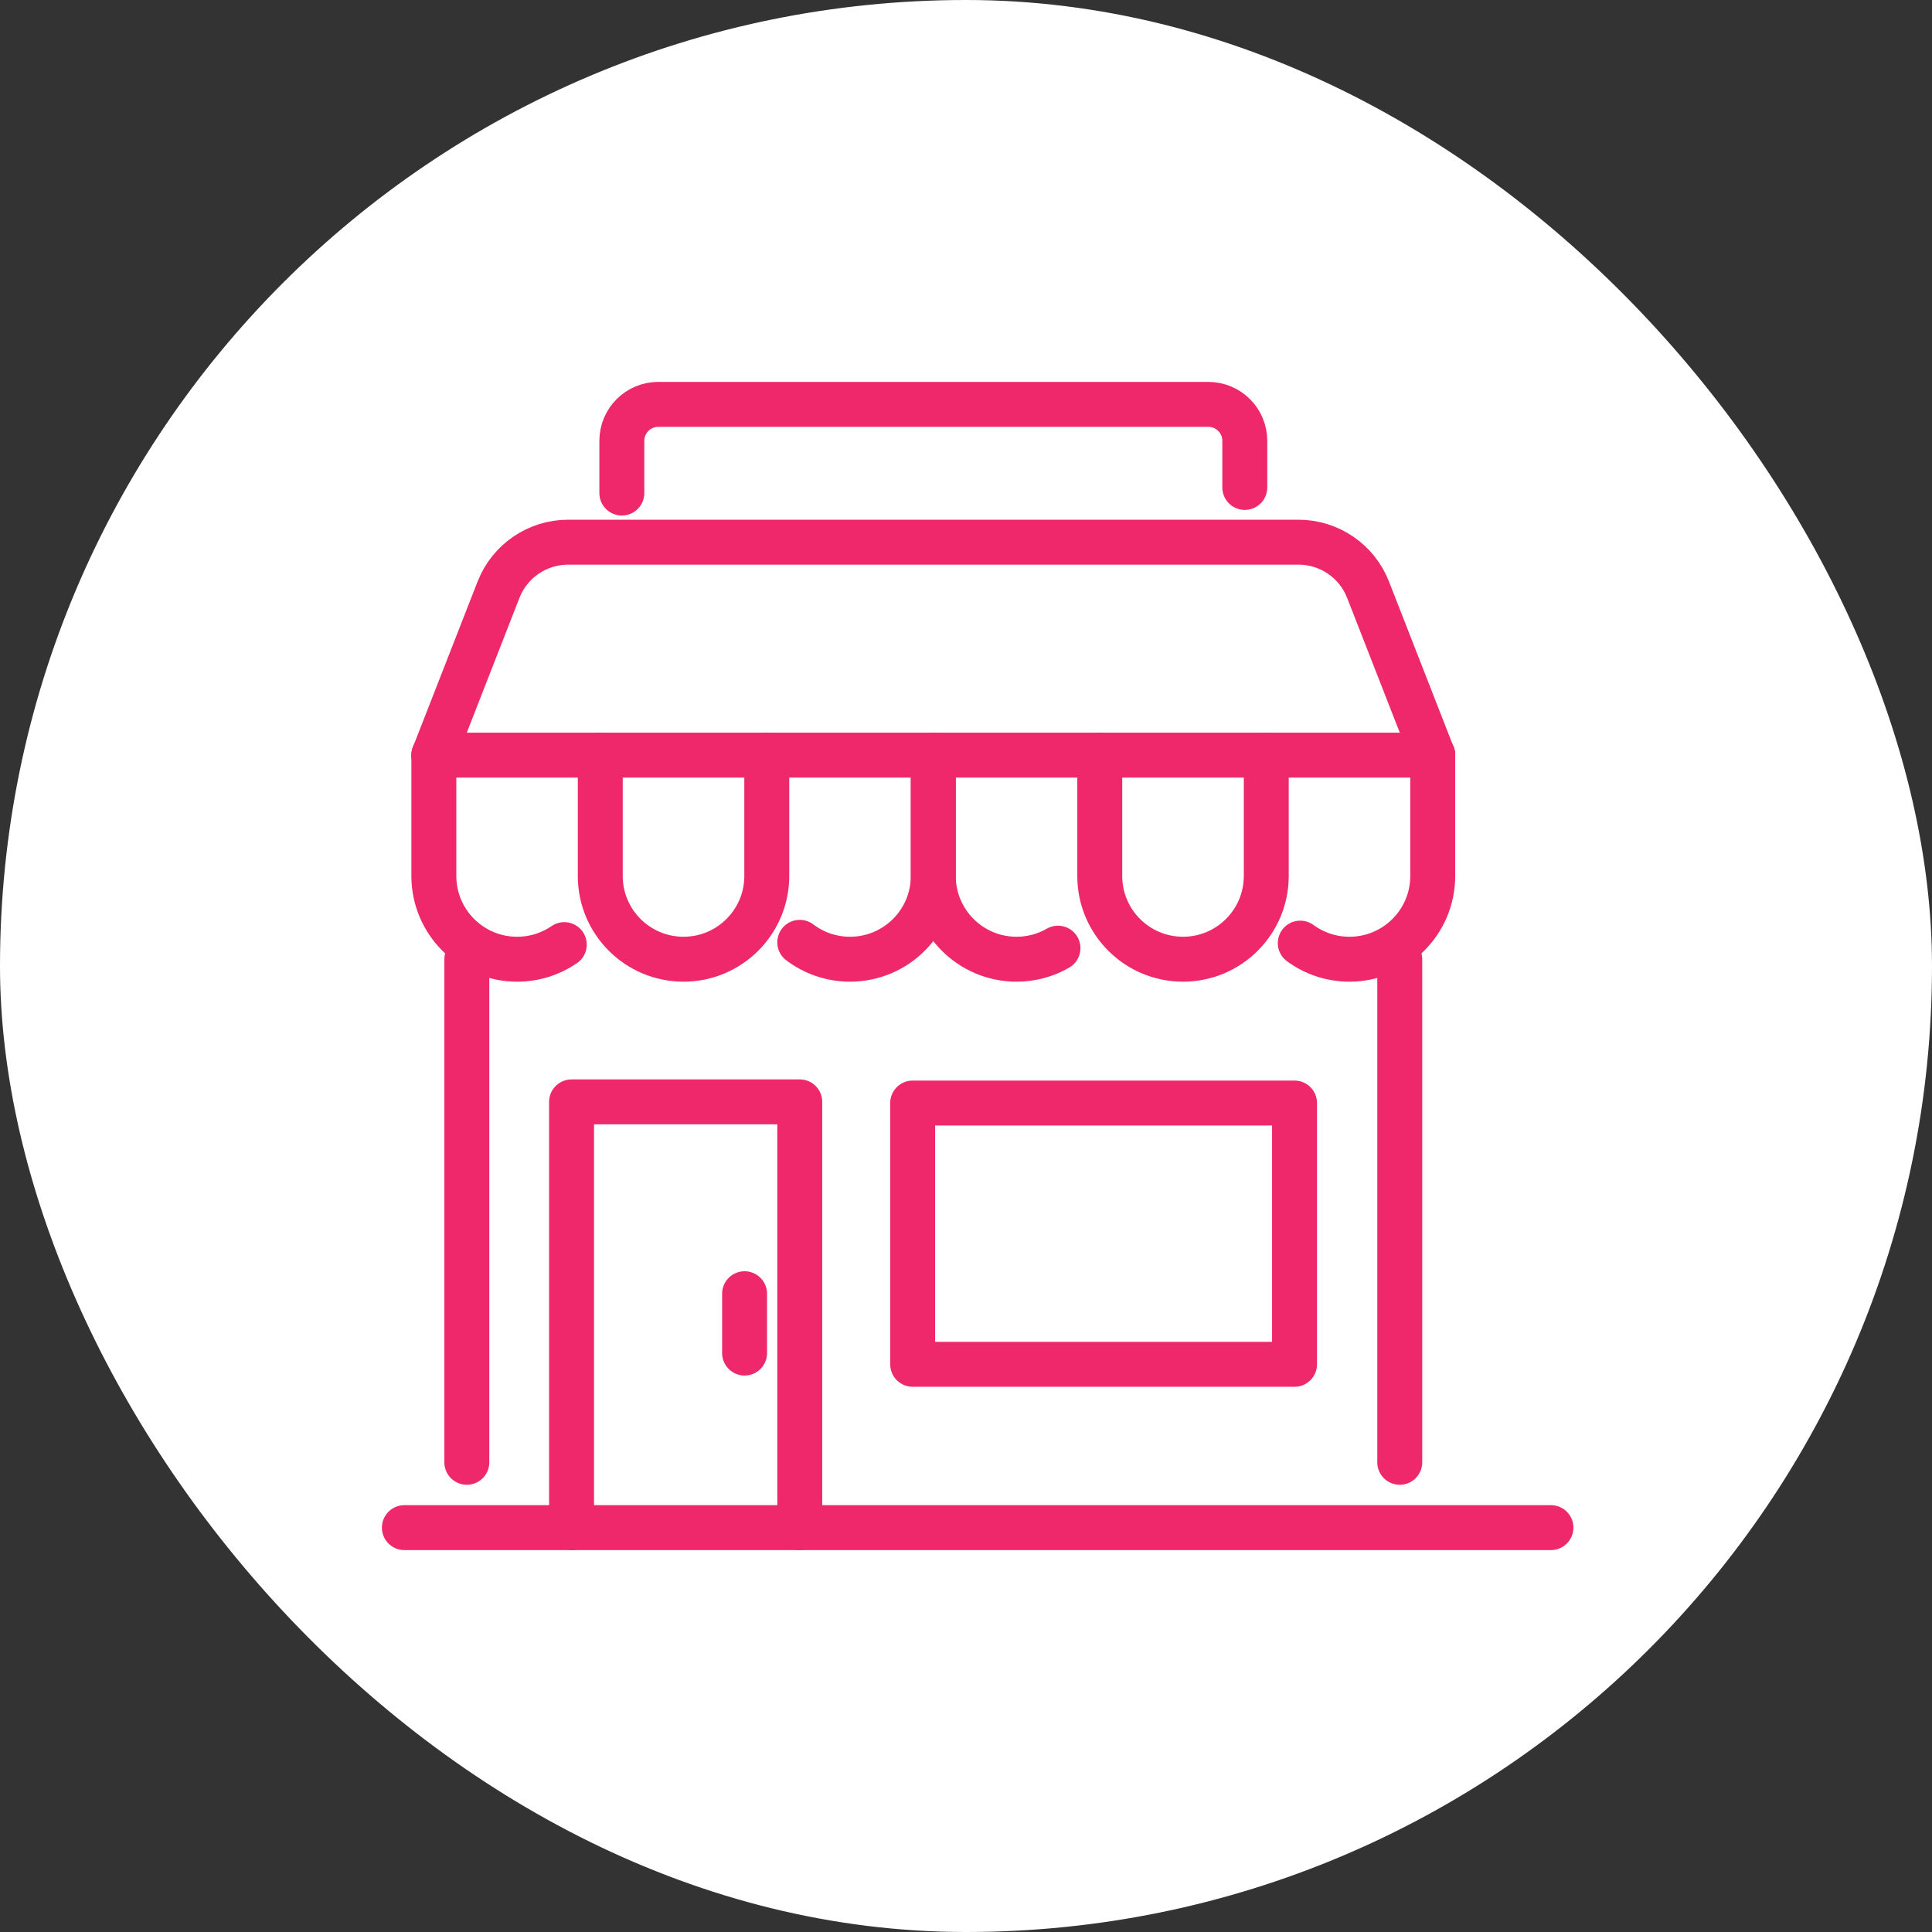 <svg width="43" height="43" viewBox="0 0 43 43" fill="none" xmlns="http://www.w3.org/2000/svg">
<rect x="0" y="0" width="43" height="43" fill="#333333" stroke="none"/>
<rect width="43" height="43" rx="21.5" fill="white"/>
<path d="M9 34H34.519" stroke="#EE286A" stroke-linecap="round" stroke-linejoin="round"/>
<path d="M12.559 21.024C12.26 21.229 11.899 21.349 11.509 21.349C10.486 21.349 9.656 20.519 9.656 19.496V16.807" stroke="#EE286A" stroke-linecap="round" stroke-linejoin="round"/>
<path d="M17.066 16.807V19.496C17.066 20.519 16.236 21.349 15.213 21.349C14.189 21.349 13.36 20.519 13.36 19.496V16.807" stroke="#EE286A" stroke-linecap="round" stroke-linejoin="round"/>
<path d="M20.772 16.807V19.496C20.772 20.519 19.942 21.349 18.919 21.349C18.498 21.349 18.111 21.209 17.8 20.973" stroke="#EE286A" stroke-linecap="round" stroke-linejoin="round"/>
<path d="M23.547 21.103C23.276 21.26 22.96 21.349 22.625 21.349C21.602 21.349 20.772 20.519 20.772 19.496V16.807" stroke="#EE286A" stroke-linecap="round" stroke-linejoin="round"/>
<path d="M28.183 16.807V19.496C28.183 20.519 27.353 21.349 26.33 21.349C25.306 21.349 24.477 20.519 24.477 19.496V16.807" stroke="#EE286A" stroke-linecap="round" stroke-linejoin="round"/>
<path d="M31.888 16.807V19.496C31.888 20.519 31.058 21.349 30.035 21.349C29.625 21.349 29.246 21.216 28.94 20.991" stroke="#EE286A" stroke-linecap="round" stroke-linejoin="round"/>
<path d="M31.887 16.807L30.449 13.126C30.2 12.487 29.584 12.067 28.898 12.067H12.646C11.96 12.067 11.344 12.487 11.095 13.126L9.657 16.807" stroke="#EE286A" stroke-linecap="round" stroke-linejoin="round"/>
<path d="M31.154 21.35V32.546" stroke="#EE286A" stroke-linecap="round" stroke-linejoin="round"/>
<path d="M10.39 21.35V32.546" stroke="#EE286A" stroke-linecap="round" stroke-linejoin="round"/>
<path d="M13.84 10.974V9.812C13.84 9.363 14.203 9 14.652 9H26.893C27.342 9 27.705 9.363 27.705 9.812V10.849" stroke="#EE286A" stroke-linecap="round" stroke-linejoin="round"/>
<path d="M12.721 34V24.524H17.8V34" stroke="#EE286A" stroke-linecap="round" stroke-linejoin="round"/>
<path d="M16.572 28.794V30.115" stroke="#EE286A" stroke-linecap="round" stroke-linejoin="round"/>
<path d="M9.656 16.807H31.888" stroke="#EE286A" stroke-linecap="round" stroke-linejoin="round"/>
<path d="M28.812 24.55H20.313V30.365H28.812V24.55Z" stroke="#EE286A" stroke-linecap="round" stroke-linejoin="round"/>
</svg>
